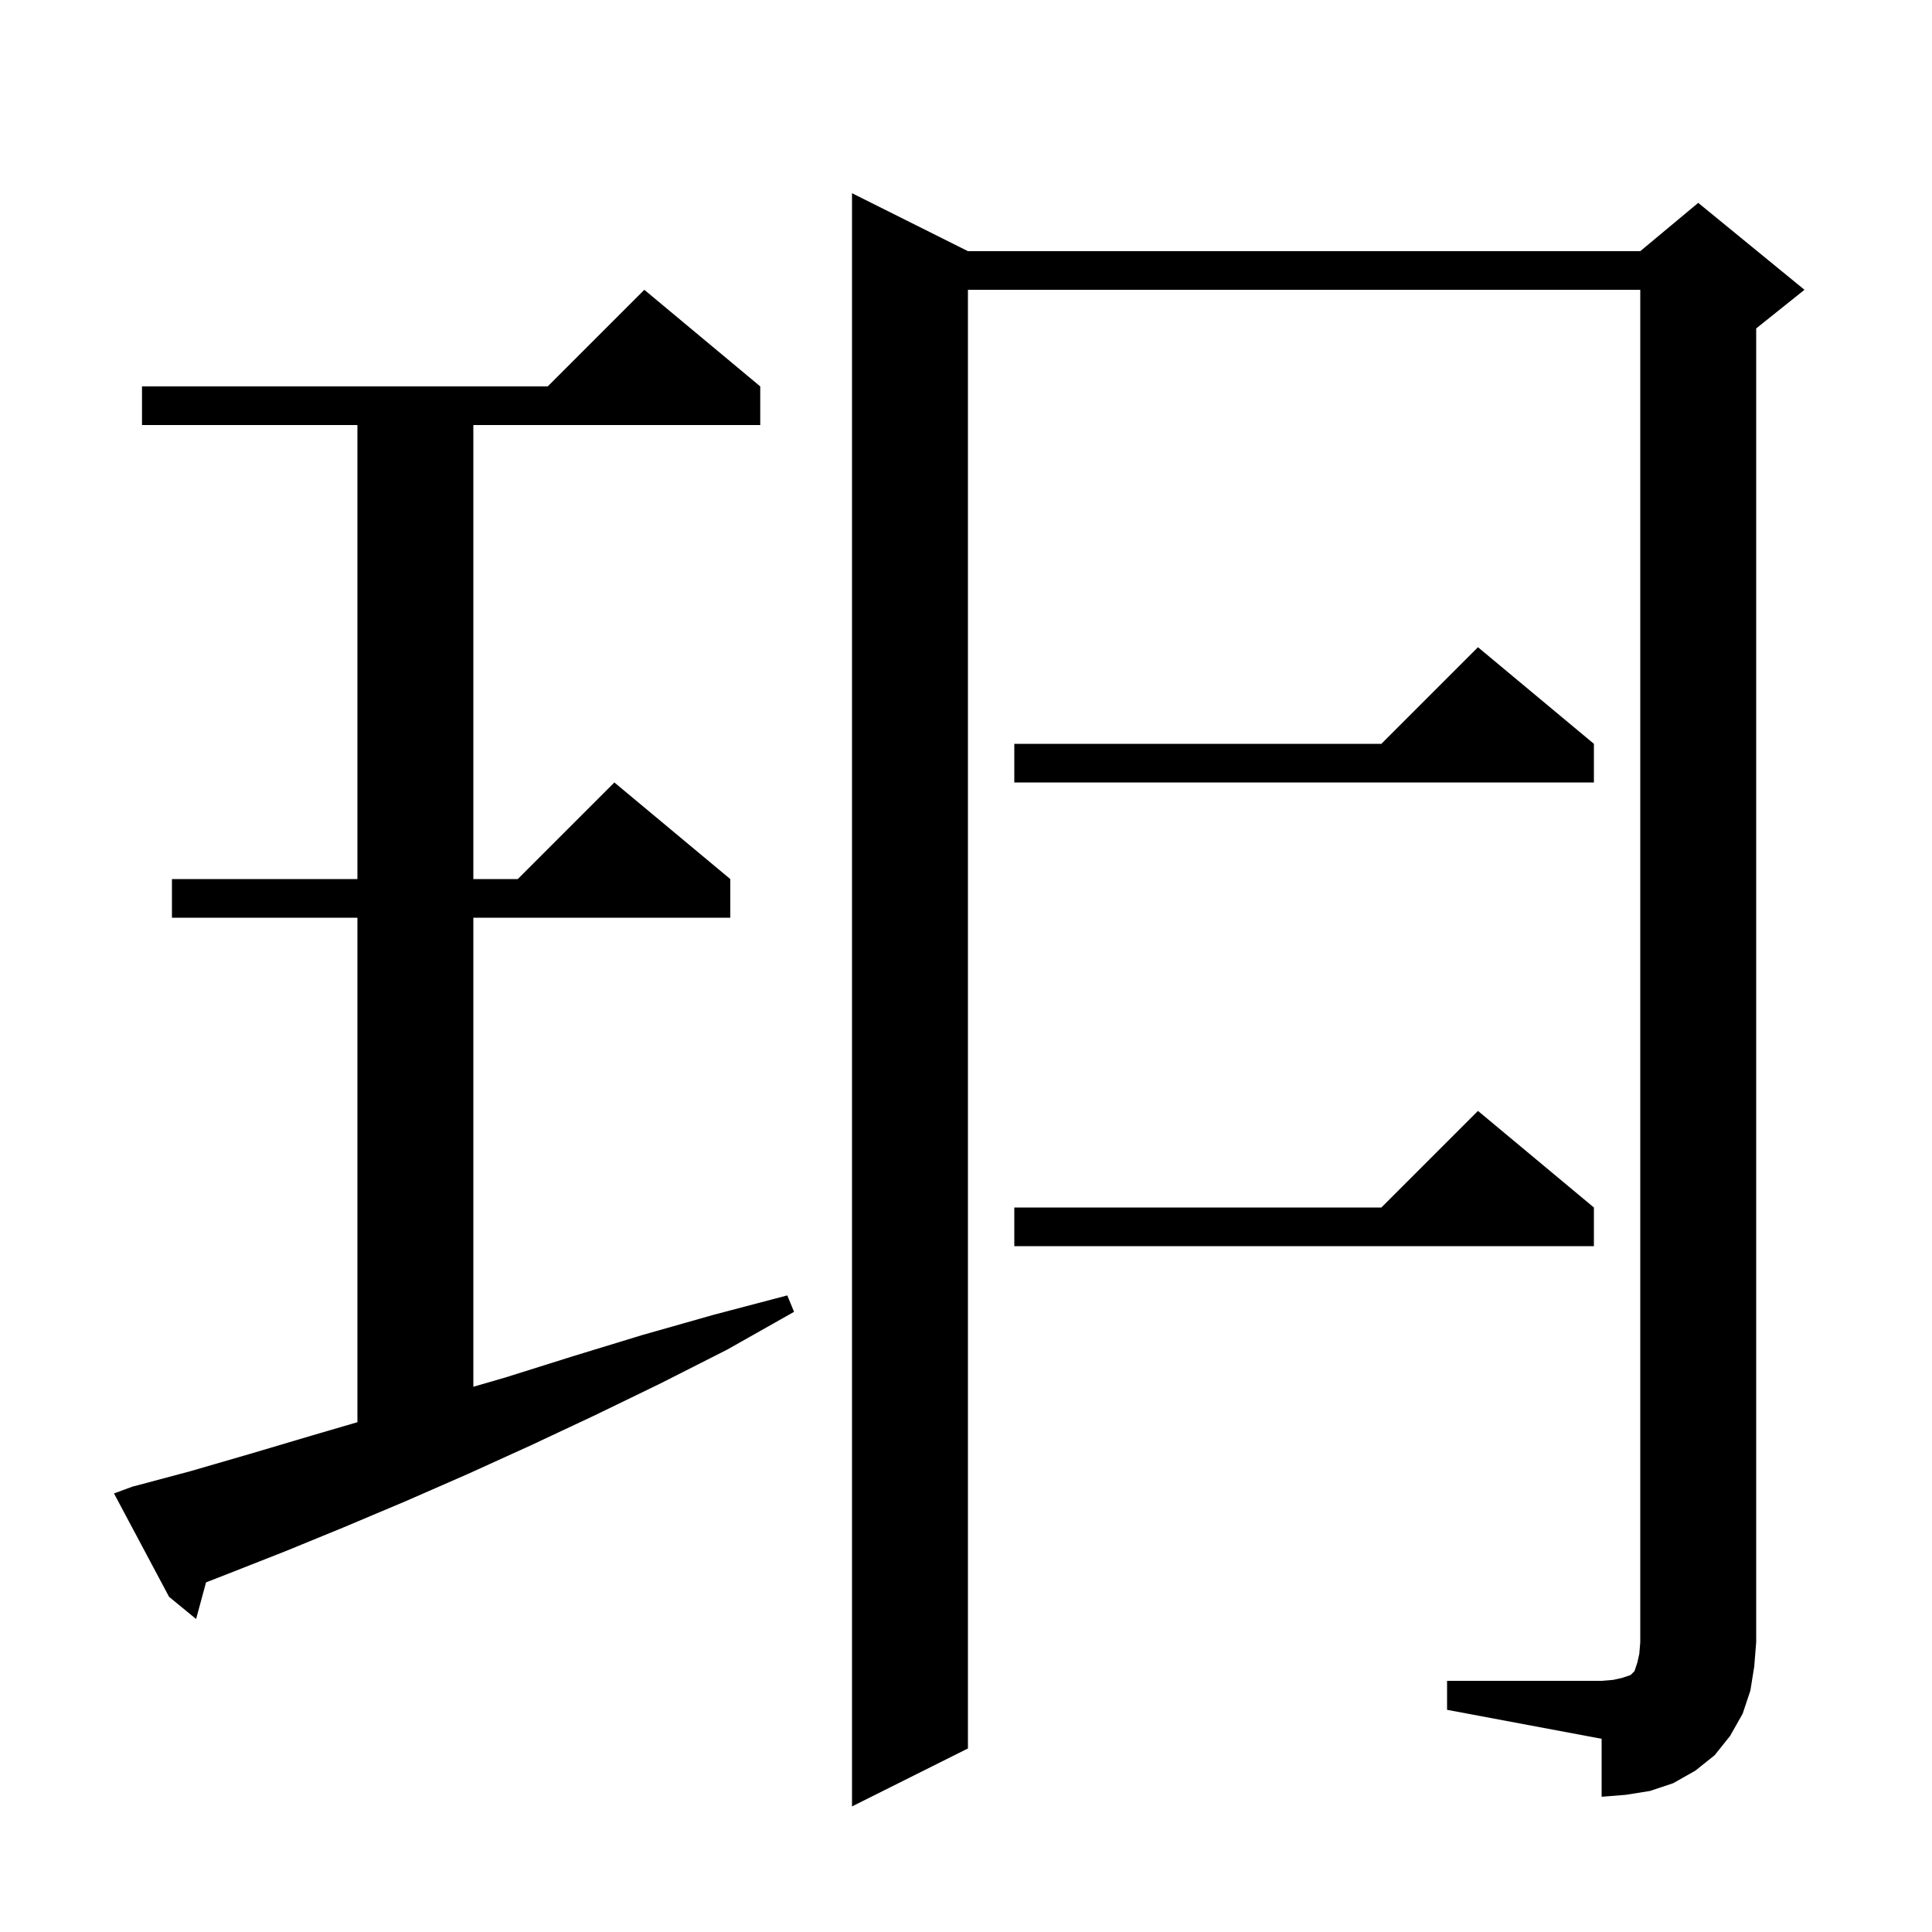 <svg xmlns="http://www.w3.org/2000/svg" xmlns:xlink="http://www.w3.org/1999/xlink" version="1.1" baseProfile="full" viewBox="0 0 200 200" width="200" height="200"><g fill="currentColor"><path d="M 149.8 174.0 L 165.8 174.0 L 167.0 173.9 L 167.9 173.7 L 168.8 173.4 L 169.2 173.0 L 169.5 172.1 L 169.7 171.2 L 169.8 170.0 L 169.8 30.0 L 100.2 30.0 L 100.2 181.0 L 88.2 187.0 L 88.2 20.0 L 100.2 26.0 L 169.8 26.0 L 175.8 21.0 L 186.8 30.0 L 181.8 34.0 L 181.8 170.0 L 181.6 172.5 L 181.2 175.0 L 180.4 177.4 L 179.1 179.7 L 177.5 181.7 L 175.5 183.3 L 173.2 184.6 L 170.8 185.4 L 168.3 185.8 L 165.8 186.0 L 165.8 180.0 L 149.8 177.0 Z M 13.7 153.9 L 19.7 152.3 L 25.9 150.5 L 32.3 148.6 L 37.0 147.226 L 37.0 95.0 L 17.8 95.0 L 17.8 91.0 L 37.0 91.0 L 37.0 44.0 L 14.7 44.0 L 14.7 40.0 L 56.7 40.0 L 66.7 30.0 L 78.7 40.0 L 78.7 44.0 L 49.0 44.0 L 49.0 91.0 L 53.6 91.0 L 63.6 81.0 L 75.6 91.0 L 75.6 95.0 L 49.0 95.0 L 49.0 143.557 L 52.3 142.6 L 59.3 140.4 L 66.5 138.2 L 73.9 136.1 L 81.5 134.1 L 82.2 135.8 L 75.3 139.7 L 68.4 143.2 L 61.6 146.5 L 55.0 149.6 L 48.4 152.6 L 42.0 155.4 L 35.6 158.1 L 29.5 160.6 L 23.4 163.0 L 21.329 163.807 L 20.3 167.6 L 17.5 165.3 L 11.8 154.6 Z M 165.0 125.0 L 165.0 129.0 L 105.0 129.0 L 105.0 125.0 L 143.0 125.0 L 153.0 115.0 Z M 165.0 77.0 L 165.0 81.0 L 105.0 81.0 L 105.0 77.0 L 143.0 77.0 L 153.0 67.0 Z "/></g></svg>